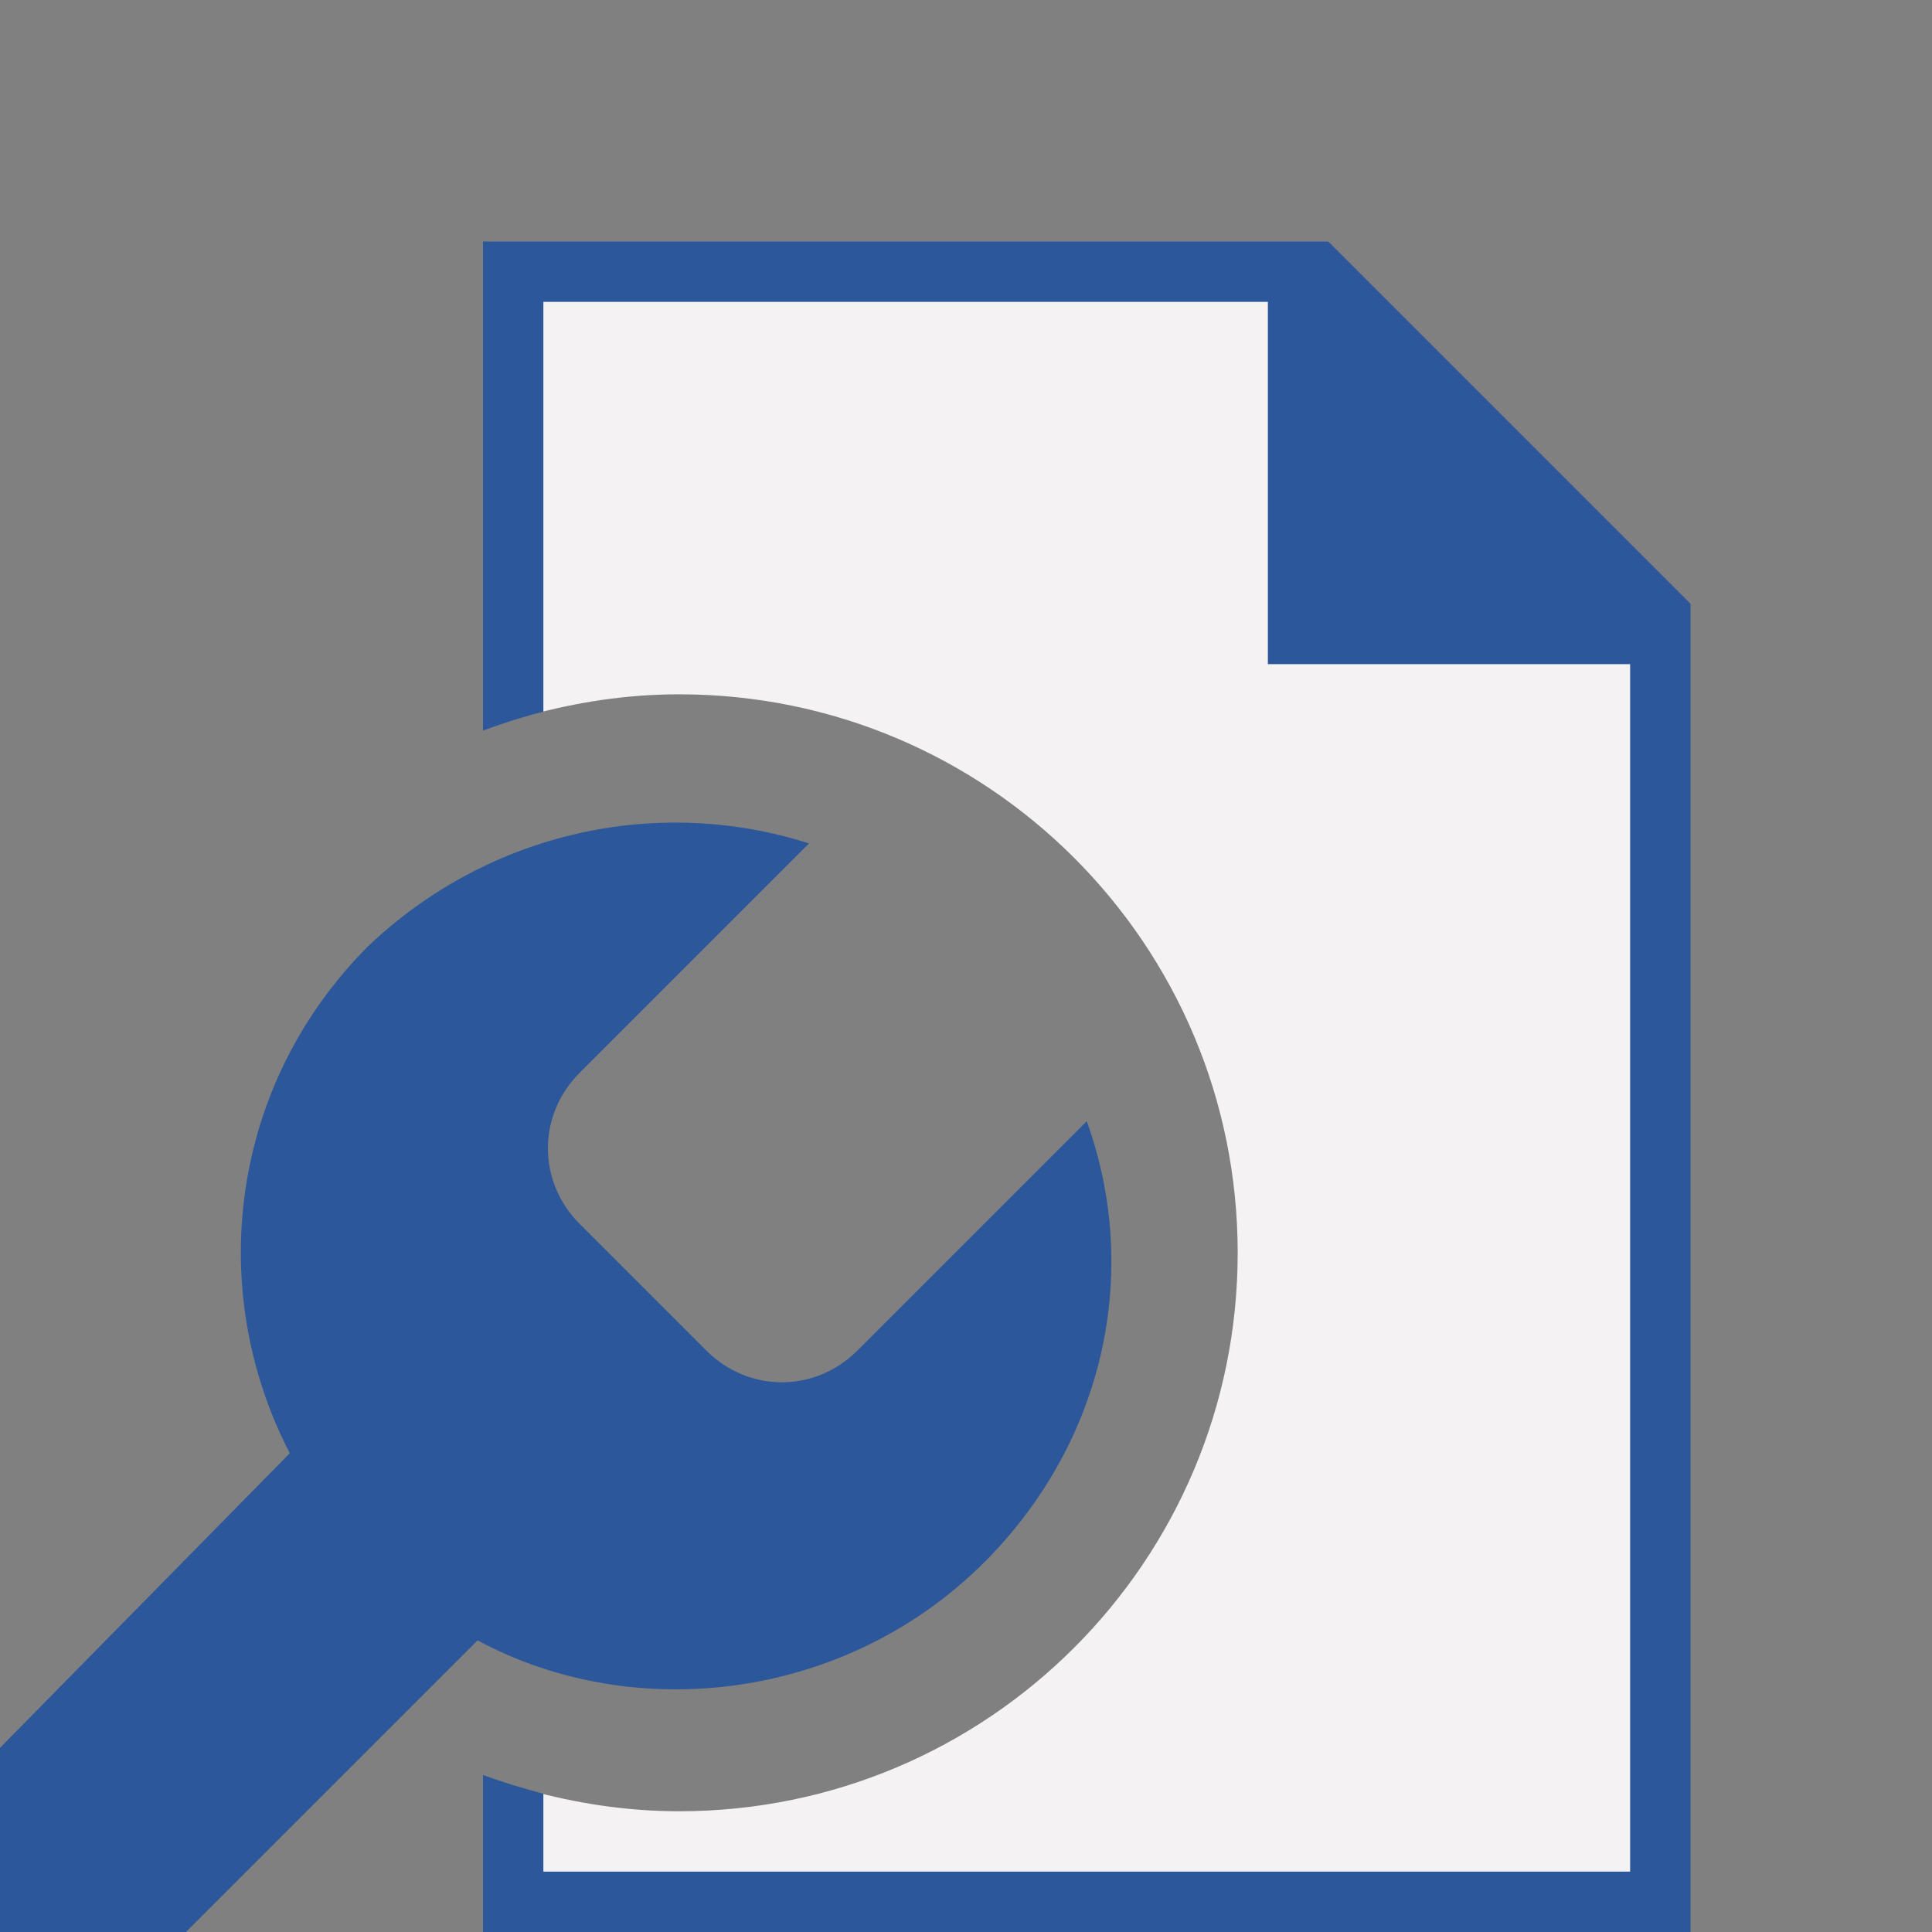 <?xml version="1.0" encoding="utf-8"?>
<!-- Generator: Adobe Illustrator 26.0.1, SVG Export Plug-In . SVG Version: 6.00 Build 0)  -->
<svg version="1.1" xmlns="http://www.w3.org/2000/svg" xmlns:xlink="http://www.w3.org/1999/xlink" x="0px" y="0px"
	 viewBox="0 0 32 32" style="enable-background:new 0 0 32 32;" xml:space="preserve">
<rect x="0" y="0" width="32" height="32" fill="#808080" stroke="none"/>
<style type="text/css">
	.st0{fill:#FFFF22;}
	.st1{fill:#62646D;}
	.st2{fill:#037DF7;}
	.st3{fill:#F9B233;}
	.st4{fill:#38CE57;}
	.st5{fill:#D43D3C;}
	.st6{fill:#FFCA22;}
	.st7{fill:#3987BC;}
	.st8{fill:#2C579A;}
	.st9{fill:#F7F074;}
	.st10{fill:#FF8500;}
	.st11{fill:#83C2E5;}
	.st12{fill:#BAE2F4;}
	.st13{fill:url(#SVGID_1_);}
	.st14{fill:none;stroke:#000000;stroke-width:0.5;stroke-linecap:round;stroke-miterlimit:10;}
	.st15{opacity:0.22;fill:#3F3F40;enable-background:new    ;}
	.st16{fill:#EDEDED;}
	.st17{opacity:0.1;}
	.st18{fill:#D1D3DB;}
	.st19{fill:#F4F2F3;}
	.st20{fill:#1D1D1B;}
	.st21{clip-path:url(#SVGID_00000070107107385275290150000014305140858774873487_);}
	.st22{fill:url(#SVGID_00000089569826999589925080000000947030993949802130_);}
	.st23{fill:#69BFF9;}
	.st24{fill:url(#SVGID_00000049216581674352796770000004936164720365272991_);}
	.st25{fill:url(#SVGID_00000135664790626830013620000006070134721813860788_);}
	.st26{fill:url(#SVGID_00000115516007699381704370000005645504646662793630_);}
	.st27{fill:url(#SVGID_00000162343824065318845270000015797732494006752901_);}
	.st28{clip-path:url(#SVGID_00000009591149773644804410000015533556804743329207_);}
	.st29{fill:url(#SVGID_00000021118134137658862730000004366385482647159996_);}
	.st30{fill:url(#SVGID_00000080200535493883812810000014583208623809308071_);}
	.st31{fill:url(#SVGID_00000103253048474285814240000004713578165712803251_);}
	.st32{fill:url(#SVGID_00000120557480858174603650000013907132955179835304_);}
	.st33{clip-path:url(#SVGID_00000118369013936430348490000011599054265027351460_);}
	.st34{clip-path:url(#SVGID_00000090994729292246708340000003996226035893255851_);}
	.st35{clip-path:url(#SVGID_00000033353827433166977320000001455906134455316866_);}
	.st36{fill:#FFFFFF;}
	.st37{clip-path:url(#SVGID_00000011727687677858976750000013036543032313940619_);}
	.st38{clip-path:url(#SVGID_00000129896650824925637970000004586769118301885587_);}
	.st39{clip-path:url(#SVGID_00000152953650532647359940000002831348715298097057_);}
	.st40{clip-path:url(#SVGID_00000145038556884166562140000016545872652979345849_);}
	.st41{clip-path:url(#SVGID_00000078005145998895469300000016038718336590039736_);}
	.st42{fill:url(#SVGID_00000065774788128808444120000001561181873005891479_);}
	.st43{clip-path:url(#SVGID_00000092425578019127478840000014563031546749139102_);}
	.st44{fill:url(#SVGID_00000105385665648515869730000013612602105361698220_);}
	.st45{clip-path:url(#SVGID_00000170239683746722854090000013743391162789931949_);}
	.st46{fill:none;stroke:#2C579A;stroke-width:2;stroke-miterlimit:10;}
	.st47{opacity:0.45;}
	.st48{clip-path:url(#SVGID_00000011024511650902780120000007860073074425002895_);}
	.st49{fill:#FFFF22;stroke:#2C579A;stroke-miterlimit:10;}
	.st50{clip-path:url(#SVGID_00000150087542165508036340000007118699010760653752_);}
	
		.st51{clip-path:url(#SVGID_00000071533803371143192830000001725873375609136291_);fill:url(#SVGID_00000108266598800911743000000015326242728022862512_);}
	.st52{fill:#ED8A7A;}
	.st53{fill:#EF9F78;}
	.st54{fill:#F2BA77;}
	.st55{fill:#F4D076;}
	.st56{fill:url(#SVGID_00000070082029362226908330000004346178110879826820_);}
	.st57{fill:url(#SVGID_00000139973799131578172840000000812958283303435192_);}
	.st58{clip-path:url(#SVGID_00000121243703939063385960000009464302683463473048_);}
	.st59{clip-path:url(#SVGID_00000003086183503288549950000011791787890924788105_);}
	.st60{clip-path:url(#SVGID_00000117649984880371941300000004909860591493778316_);}
	.st61{clip-path:url(#SVGID_00000058571899849502378430000017219308259893551550_);}
	.st62{fill:url(#SVGID_00000071554399607601766980000009011862257882397322_);}
	.st63{fill:none;stroke:#009FE3;stroke-width:0.25;stroke-miterlimit:10;}
	.st64{clip-path:url(#SVGID_00000074440482212828349700000012233834677993450936_);}
	.st65{fill:#2C579A;stroke:#FFFFFF;stroke-width:2;stroke-miterlimit:10;}
	
		.st66{clip-path:url(#SVGID_00000158009677352985047990000008709756211184927921_);fill:#FFFF22;stroke:#2C579A;stroke-width:2;stroke-miterlimit:10;}
	.st67{clip-path:url(#SVGID_00000098920293605673616380000004148935874734894773_);}
	.st68{fill:#3F3F40;}
	.st69{clip-path:url(#SVGID_00000113340375061091613730000014313197985322755466_);}
	.st70{opacity:0.46;fill:#3F3F40;}
	.st71{opacity:0.46;fill:#037DF7;}
	.st72{opacity:0.46;fill:#D43D3C;}
	.st73{opacity:0.42;}
	.st74{clip-path:url(#SVGID_00000113315263073506516950000001655951554835295383_);}
	.st75{clip-path:url(#SVGID_00000079470752169436269650000006249482130014094001_);}
	.st76{opacity:0.43;fill:#D43D3C;}
	.st77{clip-path:url(#SVGID_00000103225638797338494970000017875254278637337755_);}
	.st78{fill:url(#SVGID_00000018935114170431527260000011788877989004094863_);}
	.st79{opacity:0.39;}
	.st80{fill:#009FE3;}
	.st81{fill:url(#SVGID_00000132054178755249107390000013089667700274809784_);}
	.st82{clip-path:url(#SVGID_00000170248842602948709420000014465455830228201099_);}
	.st83{clip-path:url(#SVGID_00000132070219618474356440000013090469006261863811_);}
	.st84{fill:url(#SVGID_00000070839546777267442720000017541023240089097618_);}
</style>
<g id="Layer_1_00000062908519484141815790000007786650914409177756_">
</g>
<g id="Text">
</g>
<g id="Layer_5">
</g>
<g id="Layer_4">
</g>
<g id="Layer_6">
</g>
<g id="Layer_7">
</g>
<g id="Layer_8">
</g>
<g id="Layer_9">
</g>
<g id="Layer_10">
</g>
<g id="Layer_11">
</g>
<g id="Layer_14">
</g>
<g id="Layer_13">
</g>
<g id="Layer_15">
</g>
<g id="Layer_16">
</g>
<g id="Layer_18">
</g>
<g id="Layer_17">
</g>
<g id="Layer_19">
</g>
<g id="Layer_20">
	<g>
		<g>
			<path class="st19" d="M21.25,10.75v-6H8.75v7.1c0.8-0.22,1.63-0.35,2.5-0.35c5.11,0,9.25,4.14,9.25,9.25S16.36,30,11.25,30
				c-0.87,0-1.7-0.13-2.5-0.35v1.6h18.5v-20.5H21.25z"/>
		</g>
		<path class="st8" d="M18,18.57l-3.8,3.8c-0.7,0.7-1.8,0.7-2.5,0l-2.1-2.1c-0.7-0.7-0.7-1.8,0-2.5l3.8-3.8
			c-2.5-0.8-5.3-0.2-7.3,1.7c-2.3,2.3-2.7,5.7-1.3,8.4L0,28.95V32l3.08,0l4.83-4.83c2.6,1.4,6.1,1,8.4-1.3
			C18.3,23.87,18.9,21.07,18,18.57z"/>
		<path class="st8" d="M22,4H8v8.1c0.33-0.12,0.66-0.23,1-0.31V5h12v6h6v20H9v-1.29c-0.34-0.09-0.67-0.19-1-0.31V32h20V10L22,4z"/>
	</g>
</g>
<g id="Layer_22">
</g>
<g id="Layer_23">
</g>
<g id="Layer_21">
</g>
<g id="Layer_24">
</g>
<g id="Layer_25">
</g>
<g id="Layer_26">
</g>
<g id="Layer_27">
</g>
<g id="Layer_28">
</g>
<g id="Layer_29">
</g>
<g id="Layer_30">
</g>
<g id="Layer_31">
</g>
<g id="Layer_32">
</g>
<g id="Layer_33">
</g>
<g id="Layer_34">
</g>
<g id="Layer_35">
</g>
<g id="Layer_36">
</g>
<g id="Layer_37">
</g>
<g id="Layer_38">
</g>
<g id="Layer_39">
</g>
<g id="Layer_40">
</g>
<g id="Layer_41">
</g>
<g id="Layer_42">
</g>
<g id="Layer_43">
</g>
</svg>

